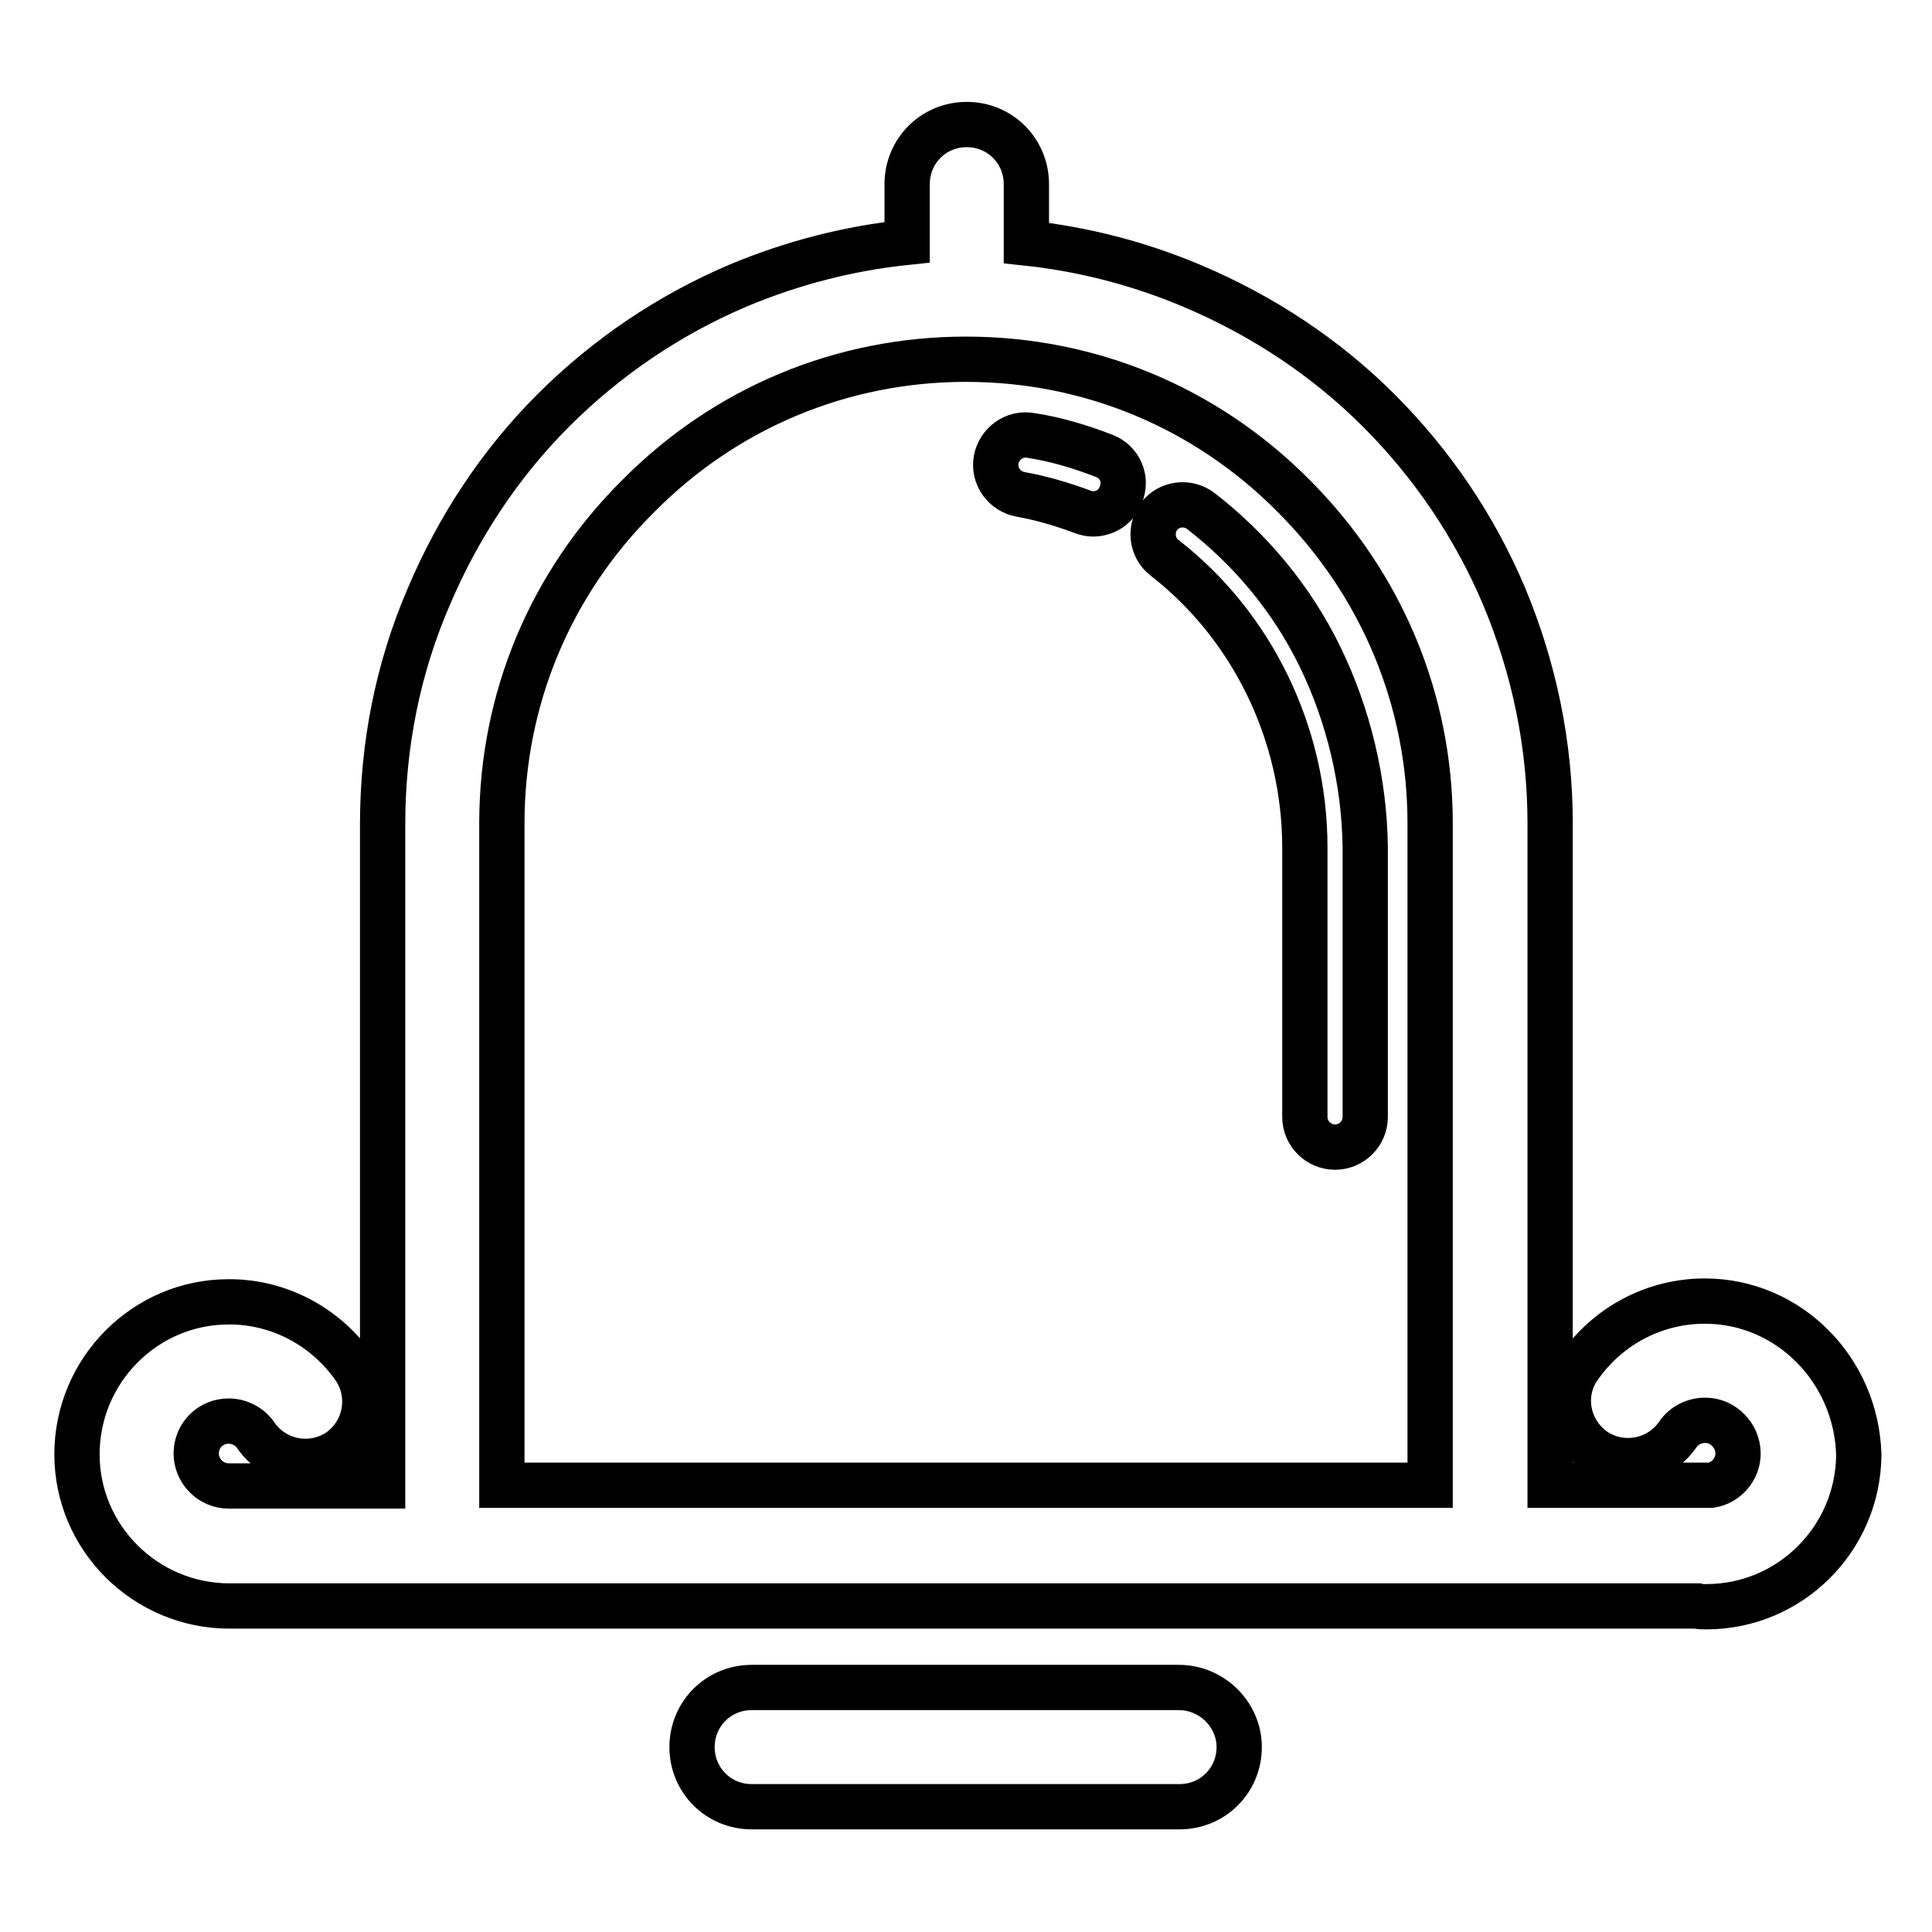 <?xml version="1.0" encoding="utf-8"?>
<!-- Svg Vector Icons : http://www.onlinewebfonts.com/icon -->
<!DOCTYPE svg PUBLIC "-//W3C//DTD SVG 1.1//EN" "http://www.w3.org/Graphics/SVG/1.1/DTD/svg11.dtd">
<svg version="1.1" xmlns="http://www.w3.org/2000/svg" xmlns:xlink="http://www.w3.org/1999/xlink" x="0px" y="0px" viewBox="0 0 256 256" enable-background="new 0 0 256 256" xml:space="preserve">
<g> <path stroke-width="6" fill-opacity="0" stroke="#000000"  d="M174.9,87c-3.7-7.6-9.2-14.2-15.8-19.3c-1.7-1.3-4.2-1-5.5,0.7c-1.3,1.7-1,4.2,0.7,5.5 c11.6,9,18.6,23.3,18.6,38.4V148c0,2.2,1.8,4,4,4s4-1.8,4-4v-35.7C180.8,103.6,178.7,94.8,174.9,87z M146.3,60.4 c-3.1-1.2-6.4-2.2-9.7-2.7c-2.2-0.4-4.2,1.1-4.6,3.2c-0.4,2.2,1.1,4.2,3.2,4.6c2.8,0.5,5.5,1.3,8.2,2.3c0.5,0.2,1,0.3,1.4,0.3 c1.6,0,3.1-0.9,3.7-2.5C149.4,63.5,148.4,61.2,146.3,60.4L146.3,60.4z"/> <path stroke-width="6" fill-opacity="0" stroke="#000000"  d="M225.9,172.4c-6.7,0-12.9,3.3-16.7,8.8c-2.5,3.6-1.5,8.5,2.1,11c3.6,2.4,8.5,1.5,11-2.1 c0.8-1.2,2.2-1.9,3.6-1.9c1.2,0,2.2,0.4,3.1,1.3c0.8,0.8,1.3,1.9,1.3,3.1c0,2.1-1.6,3.9-3.6,4.2h-21.3v-87.7 c0-10.4-2.1-20.5-6.1-30.1c-3.9-9.2-9.5-17.5-16.6-24.6S167.2,41.8,158,37.9c-7.1-3-14.5-4.9-22-5.7v-7.8c0-4.4-3.5-7.9-7.9-7.9 c-4.4,0-7.9,3.5-7.9,7.9v7.7c-7.7,0.8-15.1,2.7-22.3,5.7c-9.2,3.9-17.5,9.5-24.6,16.6S60.7,69.9,56.8,79.1 c-4.1,9.5-6.1,19.7-6.1,30.1v87.7H31.1c-0.2,0-0.3,0-0.4,0c-0.2,0-0.3,0-0.4,0h0c-2.4,0-4.3-2-4.3-4.3c0-2.4,1.9-4.3,4.3-4.3 c1.4,0,2.8,0.7,3.6,1.9c2.5,3.6,7.4,4.5,11,2.1c3.6-2.5,4.5-7.4,2.1-11c-3.8-5.5-10-8.8-16.6-8.8h-0.1c-11.1,0-20.1,9.1-20.1,20.2 c0,11.1,9.1,20.1,20.2,20.1h0.1c0.2,0,0.3,0,0.4,0c0.2,0,0.3,0,0.4,0h193.6c0.3,0.1,0.7,0.1,1.1,0.1h0.1c11.1,0,20.1-9,20.2-20.1 C246,181.5,237,172.4,225.9,172.4L225.9,172.4z M66.5,109.1c0-16.4,6.4-31.8,18.1-43.4C96.2,54,111.6,47.6,128,47.6 c16.4,0,31.8,6.4,43.4,18.1c11.7,11.7,18.1,27.1,18.1,43.4v87.7h-123V109.1L66.5,109.1z M156.2,223.6H99.6c-4.4,0-7.9,3.5-7.9,7.9 c0,4.4,3.5,7.9,7.9,7.9h56.7c4.4,0,7.9-3.5,7.9-7.9C164.2,227.2,160.6,223.6,156.2,223.6z"/></g>
</svg>
